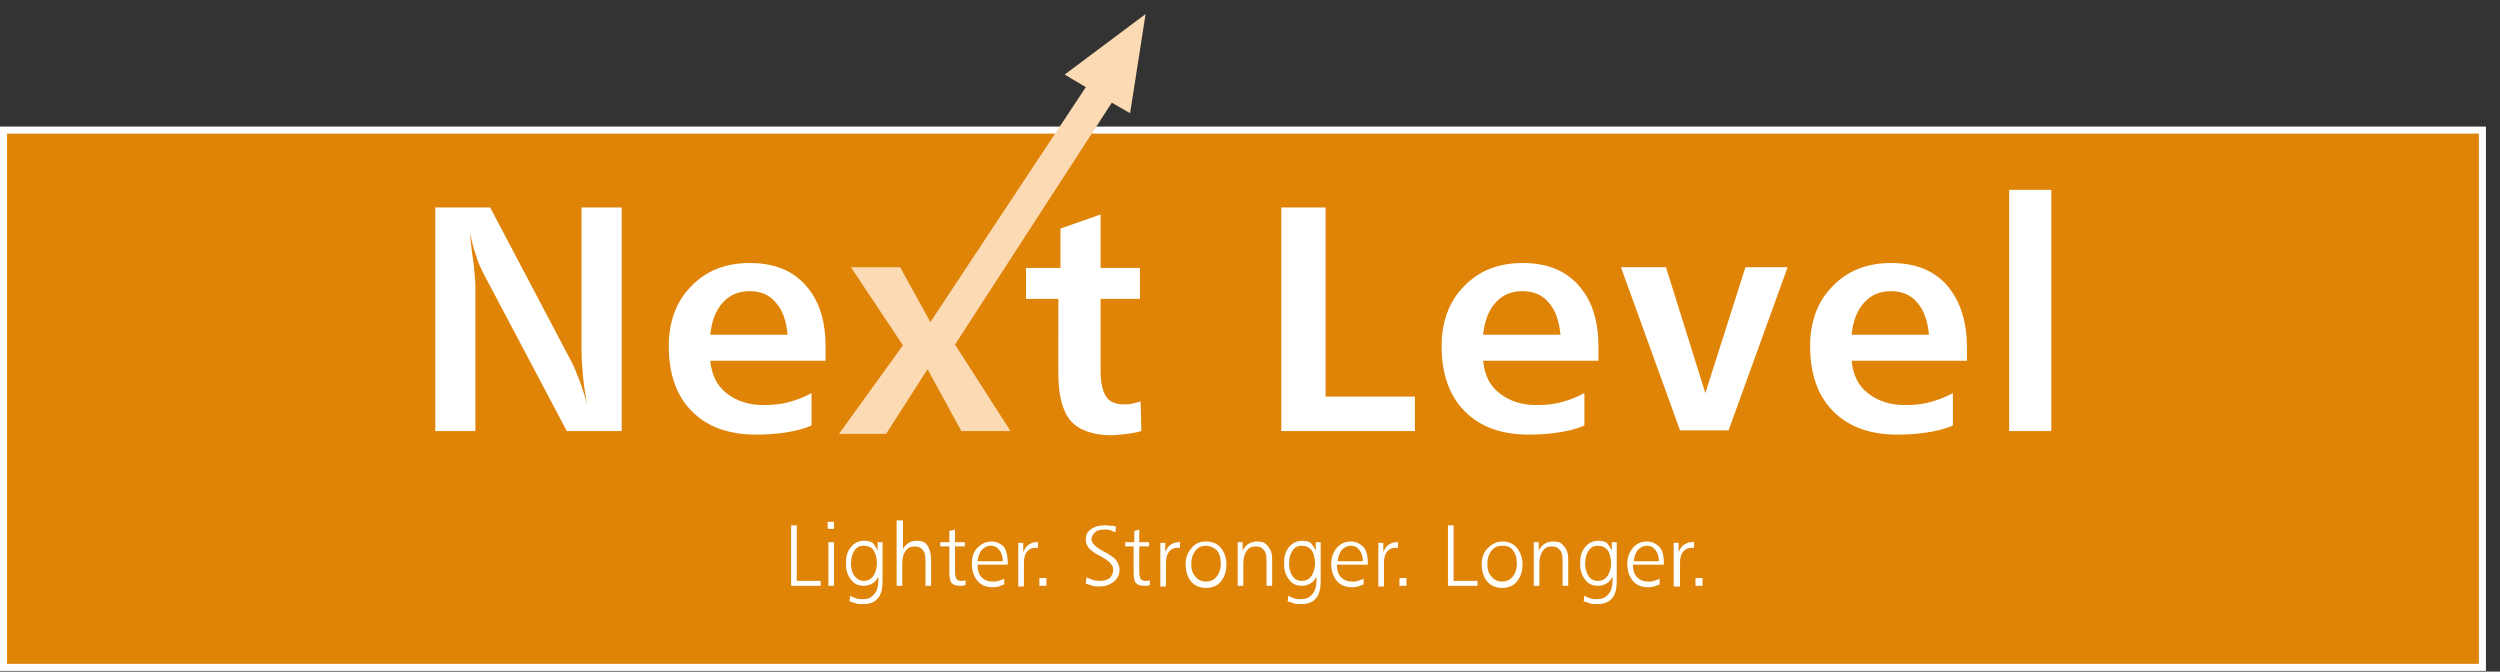 <?xml version="1.0" encoding="utf-8"?>
<!-- Generator: $$$/GeneralStr/196=Adobe Illustrator 27.6.0, SVG Export Plug-In . SVG Version: 6.00 Build 0)  -->
<svg version="1.1" id="Ebene_1" xmlns="http://www.w3.org/2000/svg" xmlns:xlink="http://www.w3.org/1999/xlink" x="0px" y="0px"
	 viewBox="0 0 355.5 95.5" style="enable-background:new 0 0 355.5 95.5;" xml:space="preserve">
<rect x="0" y="0" width="355.5" height="95.5" fill="#333333" stroke="none"/>
<style type="text/css">
	.st0{fill-rule:evenodd;clip-rule:evenodd;fill:#E08407;}
	.st1{fill:none;stroke:#FFFFFF;stroke-width:1;stroke-miterlimit:22.926;}
	.st2{fill:#FFFFFF;}
	.st3{fill-rule:evenodd;clip-rule:evenodd;fill:#FCDAB4;}
</style>
<rect x="0.5" y="18.5" class="st0" width="352.5" height="76.4"/>
<rect x="0.5" y="18.5" class="st1" width="352.5" height="76.4"/>
<g>
	<path class="st2" d="M112.5,74.7h0.8v7.9h3.4v0.7h-4.2V74.7z"/>
	<path class="st2" d="M117.7,74.2h0.9v1h-0.9V74.2z M117.8,77.1h0.8v6.2h-0.8V77.1z"/>
	<path class="st2" d="M124.8,78.3v-1.2h0.7v5.5c0,1.1-0.2,2-0.7,2.5c-0.5,0.6-1.2,0.8-2.1,0.8c-0.4,0-0.7,0-1-0.1
		c-0.3-0.1-0.6-0.2-0.9-0.3l0.1-0.8c0.3,0.2,0.6,0.3,0.9,0.4c0.3,0.1,0.6,0.1,0.9,0.1c0.7,0,1.2-0.2,1.6-0.7
		c0.4-0.4,0.6-1.1,0.6-1.9V82c-0.2,0.4-0.5,0.8-0.9,1c-0.4,0.2-0.7,0.3-1.2,0.3c-0.8,0-1.4-0.3-1.8-0.9c-0.5-0.6-0.7-1.3-0.7-2.3
		c0-1,0.2-1.7,0.7-2.3c0.5-0.6,1.1-0.9,1.9-0.9c0.5,0,0.9,0.1,1.2,0.3C124.3,77.5,124.6,77.8,124.8,78.3z M122.8,77.6
		c-0.5,0-1,0.2-1.3,0.7c-0.3,0.4-0.5,1.1-0.5,1.8c0,0.8,0.2,1.4,0.5,1.8s0.8,0.7,1.3,0.7c0.6,0,1-0.2,1.4-0.7
		c0.3-0.5,0.5-1.1,0.5-1.8c0-0.8-0.2-1.4-0.5-1.9C123.9,77.8,123.4,77.6,122.8,77.6z"/>
	<path class="st2" d="M127.6,74h0.8v4.1c0.2-0.4,0.5-0.7,0.8-0.9c0.3-0.2,0.7-0.3,1.2-0.3c0.7,0,1.2,0.2,1.5,0.7s0.5,1.1,0.5,1.9
		v3.8h-0.8v-3.6c0-0.7-0.1-1.2-0.4-1.5c-0.2-0.3-0.6-0.5-1.1-0.5c-0.6,0-1,0.2-1.3,0.6c-0.3,0.4-0.5,1-0.5,1.8v3.2h-0.8V74z"/>
	<path class="st2" d="M135.8,75.3v1.8h1.4v0.6h-1.4v3.6c0,0.5,0.1,0.8,0.2,1c0.1,0.2,0.4,0.3,0.7,0.3c0.1,0,0.2,0,0.3,0
		c0.1,0,0.2-0.1,0.3-0.1v0.7c-0.1,0-0.3,0.1-0.4,0.1c-0.1,0-0.3,0-0.4,0c-0.5,0-0.9-0.1-1.2-0.4c-0.2-0.3-0.3-0.8-0.3-1.5v-3.7h-1.3
		v-0.6h1.3v-1.6L135.8,75.3z"/>
	<path class="st2" d="M143.3,79.9v0.4H139c0,0.8,0.2,1.4,0.6,1.8c0.4,0.4,0.9,0.6,1.6,0.6c0.3,0,0.5,0,0.8-0.1
		c0.3-0.1,0.6-0.2,0.8-0.3v0.8c-0.3,0.1-0.5,0.2-0.8,0.3s-0.6,0.1-0.9,0.1c-0.9,0-1.6-0.3-2.1-0.9c-0.5-0.6-0.8-1.4-0.8-2.4
		c0-1,0.2-1.7,0.8-2.3s1.2-0.9,2-0.9c0.7,0,1.3,0.3,1.8,0.8C143.1,78.3,143.3,79,143.3,79.9z M142.6,79.8c0-0.7-0.2-1.2-0.5-1.6
		c-0.3-0.4-0.7-0.6-1.2-0.6c-0.5,0-0.9,0.2-1.3,0.6c-0.3,0.4-0.5,0.9-0.6,1.6H142.6z"/>
	<path class="st2" d="M147.6,77.1v0.8c-0.1,0-0.2,0-0.2,0c-0.1,0-0.1,0-0.2,0c-0.5,0-0.9,0.2-1.2,0.6c-0.3,0.4-0.4,0.9-0.4,1.6v3.3
		h-0.8v-6.2h0.7v1.3c0.2-0.4,0.4-0.8,0.7-1c0.3-0.2,0.7-0.4,1.1-0.4c0.1,0,0.1,0,0.2,0C147.4,77,147.5,77,147.6,77.1z"/>
</g>
<g>
	<path class="st2" d="M147.8,82.2h1v1.1h-1V82.2z"/>
	<path class="st2" d="M158.7,74.9l-0.1,0.8c-0.2-0.1-0.5-0.2-0.7-0.3c-0.3-0.1-0.5-0.1-0.8-0.1c-0.6,0-1.1,0.1-1.4,0.4
		s-0.5,0.6-0.5,1c0,0.5,0.6,1.1,1.7,1.7c0.2,0.1,0.3,0.2,0.4,0.2c0.8,0.5,1.3,0.8,1.5,1.2c0.2,0.3,0.4,0.7,0.4,1.2
		c0,0.7-0.3,1.3-0.8,1.7c-0.5,0.4-1.2,0.7-2,0.7c-0.3,0-0.7,0-1-0.1c-0.3-0.1-0.7-0.2-1-0.3l0.1-0.9c0.4,0.2,0.7,0.3,1,0.4
		s0.6,0.1,0.9,0.1c0.6,0,1-0.1,1.4-0.4c0.3-0.3,0.5-0.7,0.5-1.2c0-0.6-0.5-1.2-1.6-1.8c-0.2-0.1-0.3-0.2-0.4-0.2
		c-0.8-0.4-1.2-0.8-1.5-1.1c-0.2-0.3-0.4-0.7-0.4-1.1c0-0.7,0.2-1.2,0.7-1.5c0.5-0.4,1.1-0.6,2-0.6c0.3,0,0.5,0,0.8,0.1
		C158.1,74.7,158.4,74.8,158.7,74.9z"/>
	<path class="st2" d="M162,75.3v1.8h1.4v0.6H162v3.6c0,0.5,0.1,0.8,0.2,1c0.1,0.2,0.4,0.3,0.7,0.3c0.1,0,0.2,0,0.3,0
		c0.1,0,0.2-0.1,0.3-0.1v0.7c-0.1,0-0.3,0.1-0.4,0.1c-0.1,0-0.3,0-0.4,0c-0.5,0-0.9-0.1-1.2-0.4c-0.2-0.3-0.3-0.8-0.3-1.5v-3.7H160
		v-0.6h1.3v-1.6L162,75.3z"/>
	<path class="st2" d="M167.8,77.1v0.8c-0.1,0-0.2,0-0.2,0c-0.1,0-0.1,0-0.2,0c-0.5,0-0.9,0.2-1.2,0.6c-0.3,0.4-0.4,0.9-0.4,1.6v3.3
		H165v-6.2h0.7v1.3c0.2-0.4,0.4-0.8,0.7-1c0.3-0.2,0.7-0.4,1.1-0.4c0.1,0,0.1,0,0.2,0C167.7,77,167.8,77,167.8,77.1z"/>
	<path class="st2" d="M171.5,77c0.9,0,1.6,0.3,2.1,0.9c0.5,0.6,0.8,1.4,0.8,2.4s-0.3,1.8-0.8,2.4c-0.5,0.6-1.2,0.9-2.1,0.9
		c-0.9,0-1.6-0.3-2.1-0.9s-0.8-1.4-0.8-2.4c0-1,0.3-1.8,0.8-2.3C169.9,77.3,170.6,77,171.5,77z M171.5,77.6c-0.6,0-1.1,0.2-1.5,0.7
		s-0.6,1.1-0.6,1.9c0,0.8,0.2,1.4,0.6,1.8c0.4,0.5,0.9,0.7,1.5,0.7c0.6,0,1.1-0.2,1.5-0.7c0.4-0.5,0.6-1.1,0.6-1.9
		c0-0.8-0.2-1.4-0.6-1.9C172.6,77.9,172.1,77.6,171.5,77.6z"/>
	<path class="st2" d="M180.9,79.5v3.8h-0.8v-3.6c0-0.7-0.1-1.2-0.4-1.5c-0.2-0.3-0.6-0.5-1.1-0.5c-0.6,0-1,0.2-1.3,0.6
		c-0.3,0.4-0.5,1-0.5,1.8v3.2H176v-6.2h0.7v1.2c0.2-0.4,0.5-0.8,0.9-1s0.8-0.3,1.2-0.3c0.7,0,1.2,0.2,1.5,0.7
		C180.7,78.1,180.9,78.7,180.9,79.5z"/>
	<path class="st2" d="M187.1,78.3v-1.2h0.7v5.5c0,1.1-0.2,2-0.7,2.5c-0.5,0.6-1.2,0.8-2.1,0.8c-0.4,0-0.7,0-1-0.1s-0.6-0.2-0.9-0.3
		l0.1-0.8c0.3,0.2,0.6,0.3,0.9,0.4c0.3,0.1,0.6,0.1,0.9,0.1c0.7,0,1.2-0.2,1.6-0.7c0.4-0.4,0.6-1.1,0.6-1.9V82
		c-0.2,0.4-0.5,0.8-0.9,1c-0.4,0.2-0.7,0.3-1.2,0.3c-0.8,0-1.4-0.3-1.8-0.9c-0.5-0.6-0.7-1.3-0.7-2.3c0-1,0.2-1.7,0.7-2.3
		c0.5-0.6,1.1-0.9,1.9-0.9c0.5,0,0.9,0.1,1.2,0.3C186.6,77.5,186.9,77.8,187.1,78.3z M185.1,77.6c-0.5,0-1,0.2-1.3,0.7
		c-0.3,0.4-0.5,1.1-0.5,1.8c0,0.8,0.2,1.4,0.5,1.8c0.3,0.5,0.8,0.7,1.3,0.7c0.6,0,1-0.2,1.4-0.7c0.3-0.5,0.5-1.1,0.5-1.8
		c0-0.8-0.2-1.4-0.5-1.9C186.1,77.8,185.7,77.6,185.1,77.6z"/>
	<path class="st2" d="M194.5,79.9v0.4h-4.4c0,0.8,0.2,1.4,0.6,1.8c0.4,0.4,0.9,0.6,1.6,0.6c0.3,0,0.5,0,0.8-0.1
		c0.3-0.1,0.6-0.2,0.8-0.3v0.8c-0.3,0.1-0.5,0.2-0.8,0.3s-0.6,0.1-0.9,0.1c-0.9,0-1.6-0.3-2.1-0.9s-0.8-1.4-0.8-2.4
		c0-1,0.3-1.7,0.8-2.3s1.2-0.9,2-0.9c0.7,0,1.3,0.3,1.8,0.8C194.3,78.3,194.5,79,194.5,79.9z M193.8,79.8c0-0.7-0.2-1.2-0.5-1.6
		s-0.7-0.6-1.2-0.6c-0.5,0-0.9,0.2-1.3,0.6c-0.3,0.4-0.5,0.9-0.6,1.6H193.8z"/>
	<path class="st2" d="M198.8,77.1v0.8c-0.1,0-0.2,0-0.2,0s-0.1,0-0.2,0c-0.5,0-0.9,0.2-1.2,0.6c-0.3,0.4-0.4,0.9-0.4,1.6v3.3h-0.8
		v-6.2h0.7v1.3c0.2-0.4,0.4-0.8,0.7-1s0.7-0.4,1.1-0.4c0.1,0,0.1,0,0.2,0C198.6,77,198.7,77,198.8,77.1z"/>
</g>
<g>
	<path class="st2" d="M199,82.2h1v1.1h-1V82.2z"/>
	<path class="st2" d="M205.9,74.7h0.8v7.9h3.4v0.7h-4.2V74.7z"/>
	<path class="st2" d="M213.6,77c0.9,0,1.6,0.3,2.1,0.9s0.8,1.4,0.8,2.4s-0.3,1.8-0.8,2.4s-1.2,0.9-2.1,0.9c-0.9,0-1.6-0.3-2.1-0.9
		s-0.8-1.4-0.8-2.4c0-1,0.3-1.8,0.8-2.3S212.7,77,213.6,77z M213.6,77.6c-0.6,0-1.1,0.2-1.5,0.7s-0.6,1.1-0.6,1.9
		c0,0.8,0.2,1.4,0.6,1.8c0.4,0.5,0.9,0.7,1.5,0.7c0.6,0,1.1-0.2,1.5-0.7c0.4-0.5,0.6-1.1,0.6-1.9c0-0.8-0.2-1.4-0.6-1.9
		S214.2,77.6,213.6,77.6z"/>
	<path class="st2" d="M223,79.5v3.8h-0.8v-3.6c0-0.7-0.1-1.2-0.4-1.5c-0.2-0.3-0.6-0.5-1.1-0.5c-0.6,0-1,0.2-1.3,0.6
		c-0.3,0.4-0.5,1-0.5,1.8v3.2h-0.8v-6.2h0.7v1.2c0.2-0.4,0.5-0.8,0.9-1c0.3-0.2,0.8-0.3,1.2-0.3c0.7,0,1.2,0.2,1.5,0.7
		C222.8,78.1,223,78.7,223,79.5z"/>
	<path class="st2" d="M229.2,78.3v-1.2h0.7v5.5c0,1.1-0.2,2-0.7,2.5c-0.5,0.6-1.2,0.8-2.1,0.8c-0.4,0-0.7,0-1-0.1s-0.6-0.2-0.9-0.3
		l0.1-0.8c0.3,0.2,0.6,0.3,0.9,0.4c0.3,0.1,0.6,0.1,0.9,0.1c0.7,0,1.2-0.2,1.6-0.7c0.4-0.4,0.6-1.1,0.6-1.9V82
		c-0.2,0.4-0.5,0.8-0.9,1c-0.4,0.2-0.7,0.3-1.2,0.3c-0.8,0-1.4-0.3-1.8-0.9c-0.5-0.6-0.7-1.3-0.7-2.3c0-1,0.2-1.7,0.7-2.3
		c0.5-0.6,1.1-0.9,1.9-0.9c0.5,0,0.9,0.1,1.2,0.3C228.7,77.5,229,77.8,229.2,78.3z M227.2,77.6c-0.5,0-1,0.2-1.3,0.7
		c-0.3,0.4-0.5,1.1-0.5,1.8c0,0.8,0.2,1.4,0.5,1.8c0.3,0.5,0.8,0.7,1.3,0.7c0.6,0,1-0.2,1.4-0.7c0.3-0.5,0.5-1.1,0.5-1.8
		c0-0.8-0.2-1.4-0.5-1.9C228.2,77.8,227.8,77.6,227.2,77.6z"/>
	<path class="st2" d="M236.6,79.9v0.4h-4.4c0,0.8,0.2,1.4,0.6,1.8c0.4,0.4,0.9,0.6,1.6,0.6c0.3,0,0.5,0,0.8-0.1
		c0.3-0.1,0.6-0.2,0.8-0.3v0.8c-0.3,0.1-0.5,0.2-0.8,0.3s-0.6,0.1-0.9,0.1c-0.9,0-1.6-0.3-2.1-0.9s-0.8-1.4-0.8-2.4
		c0-1,0.3-1.7,0.8-2.3s1.2-0.9,2-0.9c0.7,0,1.3,0.3,1.8,0.8C236.4,78.3,236.6,79,236.6,79.9z M235.9,79.8c0-0.7-0.2-1.2-0.5-1.6
		s-0.7-0.6-1.2-0.6c-0.5,0-0.9,0.2-1.3,0.6c-0.3,0.4-0.5,0.9-0.6,1.6H235.9z"/>
	<path class="st2" d="M240.9,77.1v0.8c-0.1,0-0.2,0-0.2,0s-0.1,0-0.2,0c-0.5,0-0.9,0.2-1.2,0.6c-0.3,0.4-0.4,0.9-0.4,1.6v3.3H238
		v-6.2h0.7v1.3c0.2-0.4,0.4-0.8,0.7-1s0.7-0.4,1.1-0.4c0.1,0,0.1,0,0.2,0C240.7,77,240.8,77,240.9,77.1z"/>
</g>
<g>
	<path class="st2" d="M241.1,82.2h1v1.1h-1V82.2z"/>
</g>
<path class="st2" d="M182.2,29.5h6.3v26.9h12.7v4.9h-19V29.5z M227.3,49.4v1.9h-16.4c0.2,2,0.9,3.5,2.3,4.6c1.4,1.1,3.1,1.7,5.3,1.7
	c1.2,0,2.4-0.1,3.5-0.4c1.1-0.3,2.2-0.7,3.3-1.3v4.6c-1.1,0.5-2.4,0.8-3.7,1c-1.3,0.2-2.7,0.3-4.2,0.3c-3.9,0-6.9-1.1-9.1-3.3
	s-3.3-5.3-3.3-9.3c0-3.5,1.1-6.4,3.2-8.5c2.1-2.2,4.9-3.3,8.3-3.3c3.4,0,6,1,7.9,3.1C226.4,42.7,227.3,45.6,227.3,49.4z M221.9,47.6
	c-0.2-2-0.7-3.5-1.7-4.6c-0.9-1.1-2.2-1.6-3.7-1.6c-1.5,0-2.8,0.5-3.8,1.6c-1,1.1-1.6,2.6-1.8,4.6H221.9z M230.5,38h6.4l5.6,17.9
	l5.7-17.9h6l-8.4,23.2h-6.9L230.5,38z M279.7,49.4v1.9h-16.4c0.2,2,0.9,3.5,2.3,4.6c1.4,1.1,3.1,1.7,5.3,1.7c1.2,0,2.4-0.1,3.5-0.4
	c1.1-0.3,2.2-0.7,3.3-1.3v4.6c-1.1,0.5-2.4,0.8-3.7,1c-1.3,0.2-2.7,0.3-4.2,0.3c-3.9,0-6.9-1.1-9.1-3.3c-2.2-2.2-3.3-5.3-3.3-9.3
	c0-3.5,1.1-6.4,3.2-8.5c2.1-2.2,4.9-3.3,8.3-3.3c3.4,0,6,1,7.9,3.1C278.7,42.7,279.7,45.6,279.7,49.4z M274.3,47.6
	c-0.2-2-0.7-3.5-1.7-4.6c-0.9-1.1-2.2-1.6-3.7-1.6c-1.5,0-2.8,0.5-3.8,1.6c-1,1.1-1.6,2.6-1.8,4.6H274.3z M285.7,27h6v34.3h-6V27z"
	/>
<path class="st2" d="M61.8,29.5h7.9l11.7,22.2c0.3,0.6,0.6,1.4,1,2.4c0.4,1,0.7,2.1,1.1,3.4c-0.3-1.5-0.5-2.9-0.6-4.1
	c-0.1-1.2-0.2-2.3-0.2-3.2V29.5h5.7v31.8h-7.8l-12-22.7c-0.3-0.6-0.6-1.3-0.9-2.2c-0.3-0.9-0.6-2-0.9-3.3c0.2,1.9,0.4,3.5,0.6,4.8
	c0.1,1.3,0.2,2.3,0.2,2.8v20.6h-5.7V29.5z M117.4,49.4v1.9h-16.4c0.2,2,0.9,3.5,2.3,4.6c1.4,1.1,3.1,1.7,5.3,1.7
	c1.2,0,2.4-0.1,3.5-0.4c1.1-0.3,2.2-0.7,3.3-1.3v4.6c-1.1,0.5-2.4,0.8-3.7,1c-1.3,0.2-2.7,0.3-4.2,0.3c-3.9,0-6.9-1.1-9.1-3.3
	c-2.2-2.2-3.3-5.3-3.3-9.3c0-3.5,1.1-6.4,3.2-8.5c2.1-2.2,4.9-3.3,8.3-3.3c3.4,0,6,1,7.9,3.1C116.5,42.7,117.4,45.6,117.4,49.4z
	 M112,47.6c-0.2-2-0.7-3.5-1.7-4.6c-0.9-1.1-2.2-1.6-3.7-1.6c-1.5,0-2.8,0.5-3.8,1.6s-1.6,2.6-1.8,4.6H112z M156.5,30.5v7.6h5.6v4.4
	h-5.6v10.2c0,1.7,0.3,3,0.8,3.7c0.5,0.8,1.4,1.1,2.6,1.1c0.3,0,0.7,0,1.1-0.1c0.4-0.1,0.8-0.2,1.2-0.3l0.1,4.2
	c-0.7,0.2-1.3,0.3-2,0.4c-0.7,0.1-1.4,0.1-2.1,0.2c-2.7,0-4.7-0.7-5.9-2c-1.2-1.4-1.8-3.6-1.8-6.8V42.5h-4.6v-4.4h4.9v-5.6
	L156.5,30.5z"/>
<polygon class="st3" points="160.7,16.1 162.9,2 151.4,10.6 154.4,12.4 132.3,45.8 128,38 121,38 128.4,49.1 119.3,61.7 126,61.7 
	131.9,52.5 136.7,61.3 143.7,61.3 135.8,49 158.1,14.6 "/>
</svg>
